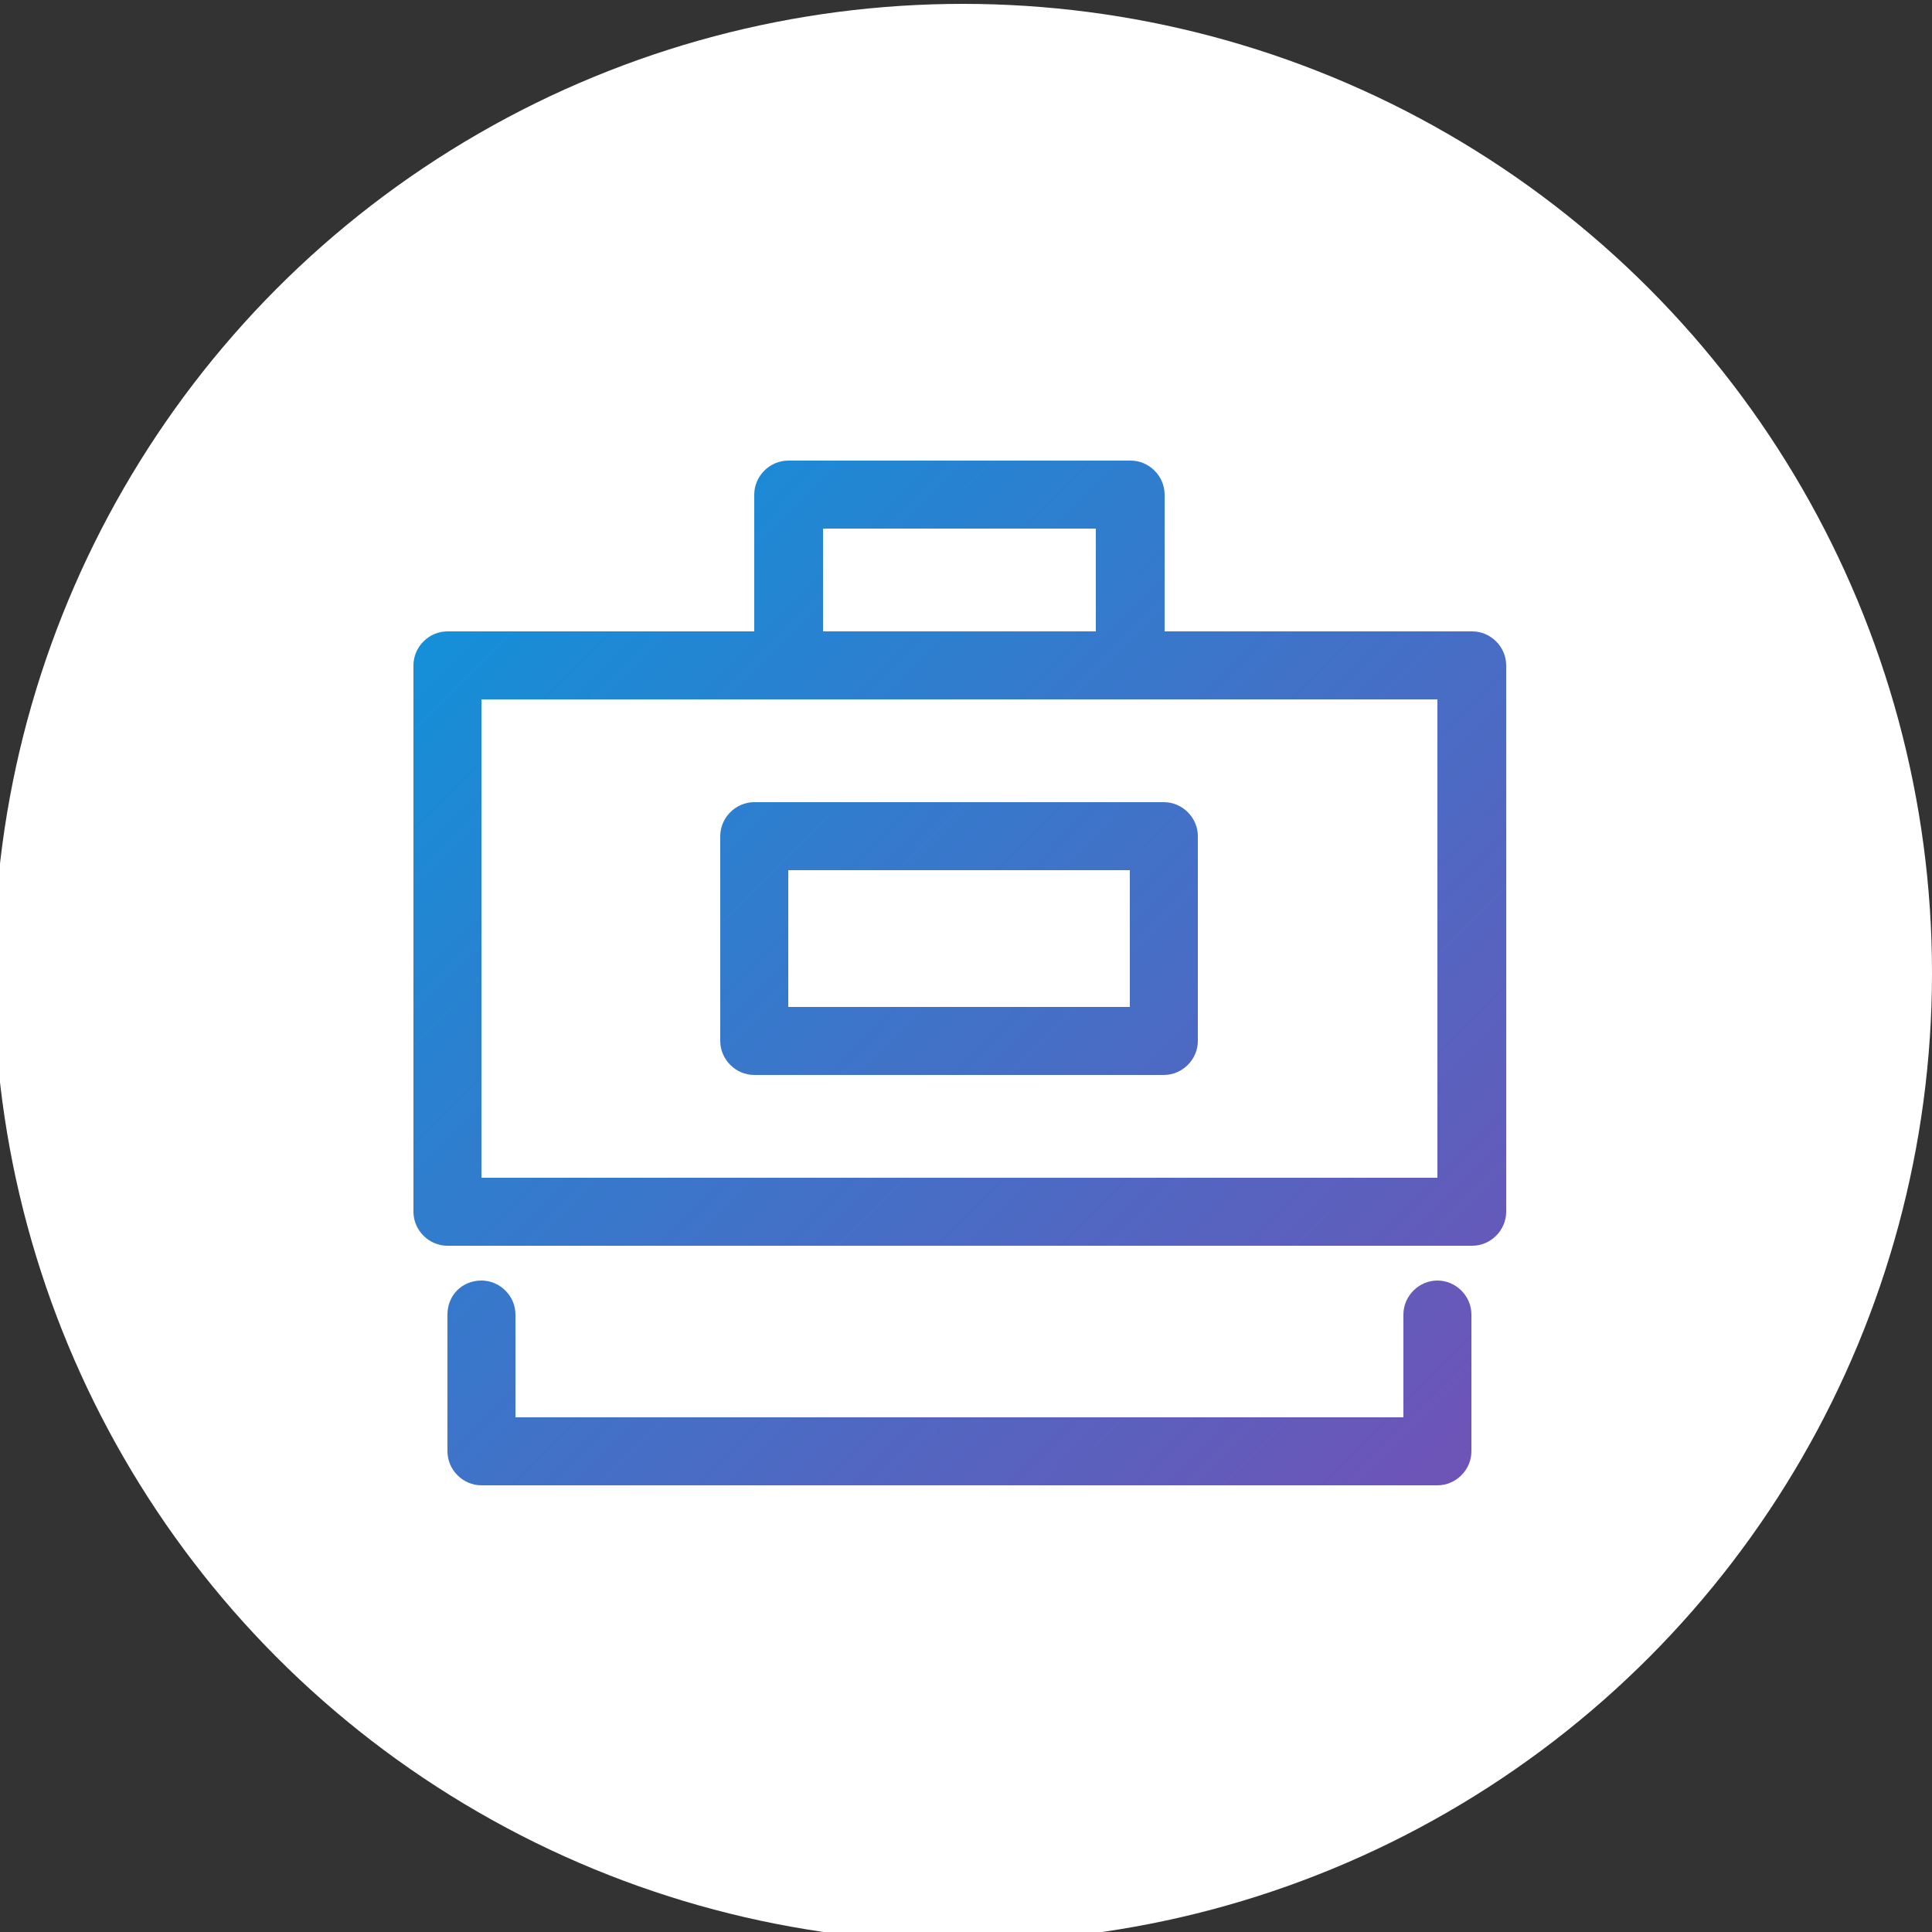 <?xml version="1.0" encoding="utf-8"?>
<!-- Generator: Adobe Illustrator 23.0.3, SVG Export Plug-In . SVG Version: 6.00 Build 0)  -->
<svg version="1.1" id="Layer_1" xmlns="http://www.w3.org/2000/svg" xmlns:xlink="http://www.w3.org/1999/xlink" x="0px" y="0px"
	 viewBox="0 0 250 250" style="enable-background:new 0 0 250 250;" xml:space="preserve">
<rect x="0" y="0" width="250" height="250" fill="#333333" stroke="none"/>
<style type="text/css">
	.st0{fill:#FFFFFF;}
	.st1{fill-rule:evenodd;clip-rule:evenodd;fill:url(#SVGID_1_);}
	.st2{fill-rule:evenodd;clip-rule:evenodd;fill:url(#SVGID_2_);}
	.st3{fill:url(#SVGID_3_);}
</style>
<circle class="st0" cx="124.6" cy="125.9" r="125.4"/>
<g>
	<linearGradient id="SVGID_1_" gradientUnits="userSpaceOnUse" x1="41.706" y1="39.681" x2="200.257" y2="196.984">
		<stop  offset="0" style="stop-color:#009DE0"/>
		<stop  offset="1" style="stop-color:#754FB4"/>
	</linearGradient>
	<path class="st1" d="M97.6,103.8c-2.4,0-4.4,2-4.4,4.4v26.5c0,2.4,2,4.4,4.4,4.4h53c2.4,0,4.4-2,4.4-4.4v-26.5c0-2.4-2-4.4-4.4-4.4
		H97.6z M102,130.3v-17.7h44.2v17.7H102z"/>
	<linearGradient id="SVGID_2_" gradientUnits="userSpaceOnUse" x1="41.706" y1="39.681" x2="200.257" y2="196.984">
		<stop  offset="0" style="stop-color:#009DE0"/>
		<stop  offset="1" style="stop-color:#754FB4"/>
	</linearGradient>
	<path class="st2" d="M102,59.6c-2.4,0-4.4,2-4.4,4.4v17.7H57.9c-2.4,0-4.4,2-4.4,4.4v70.7c0,2.4,2,4.4,4.4,4.4h132.6
		c2.4,0,4.4-2,4.4-4.4V86.1c0-2.4-2-4.4-4.4-4.4h-39.8V64c0-2.4-2-4.4-4.4-4.4H102z M141.8,81.7V68.4h-35.3v13.3H141.8z M62.3,90.5
		v61.9H186V90.5H62.3z"/>
	<linearGradient id="SVGID_3_" gradientUnits="userSpaceOnUse" x1="12.986" y1="68.629" x2="171.537" y2="225.932">
		<stop  offset="0" style="stop-color:#009DE0"/>
		<stop  offset="1" style="stop-color:#754FB4"/>
	</linearGradient>
	<path class="st3" d="M62.3,165.7c2.4,0,4.4,2,4.4,4.4v13.3h114.9v-13.3c0-2.4,2-4.4,4.4-4.4s4.4,2,4.4,4.4v17.7
		c0,2.4-2,4.4-4.4,4.4H62.3c-2.4,0-4.4-2-4.4-4.4v-17.7C57.9,167.6,59.8,165.7,62.3,165.7z"/>
</g>
</svg>
